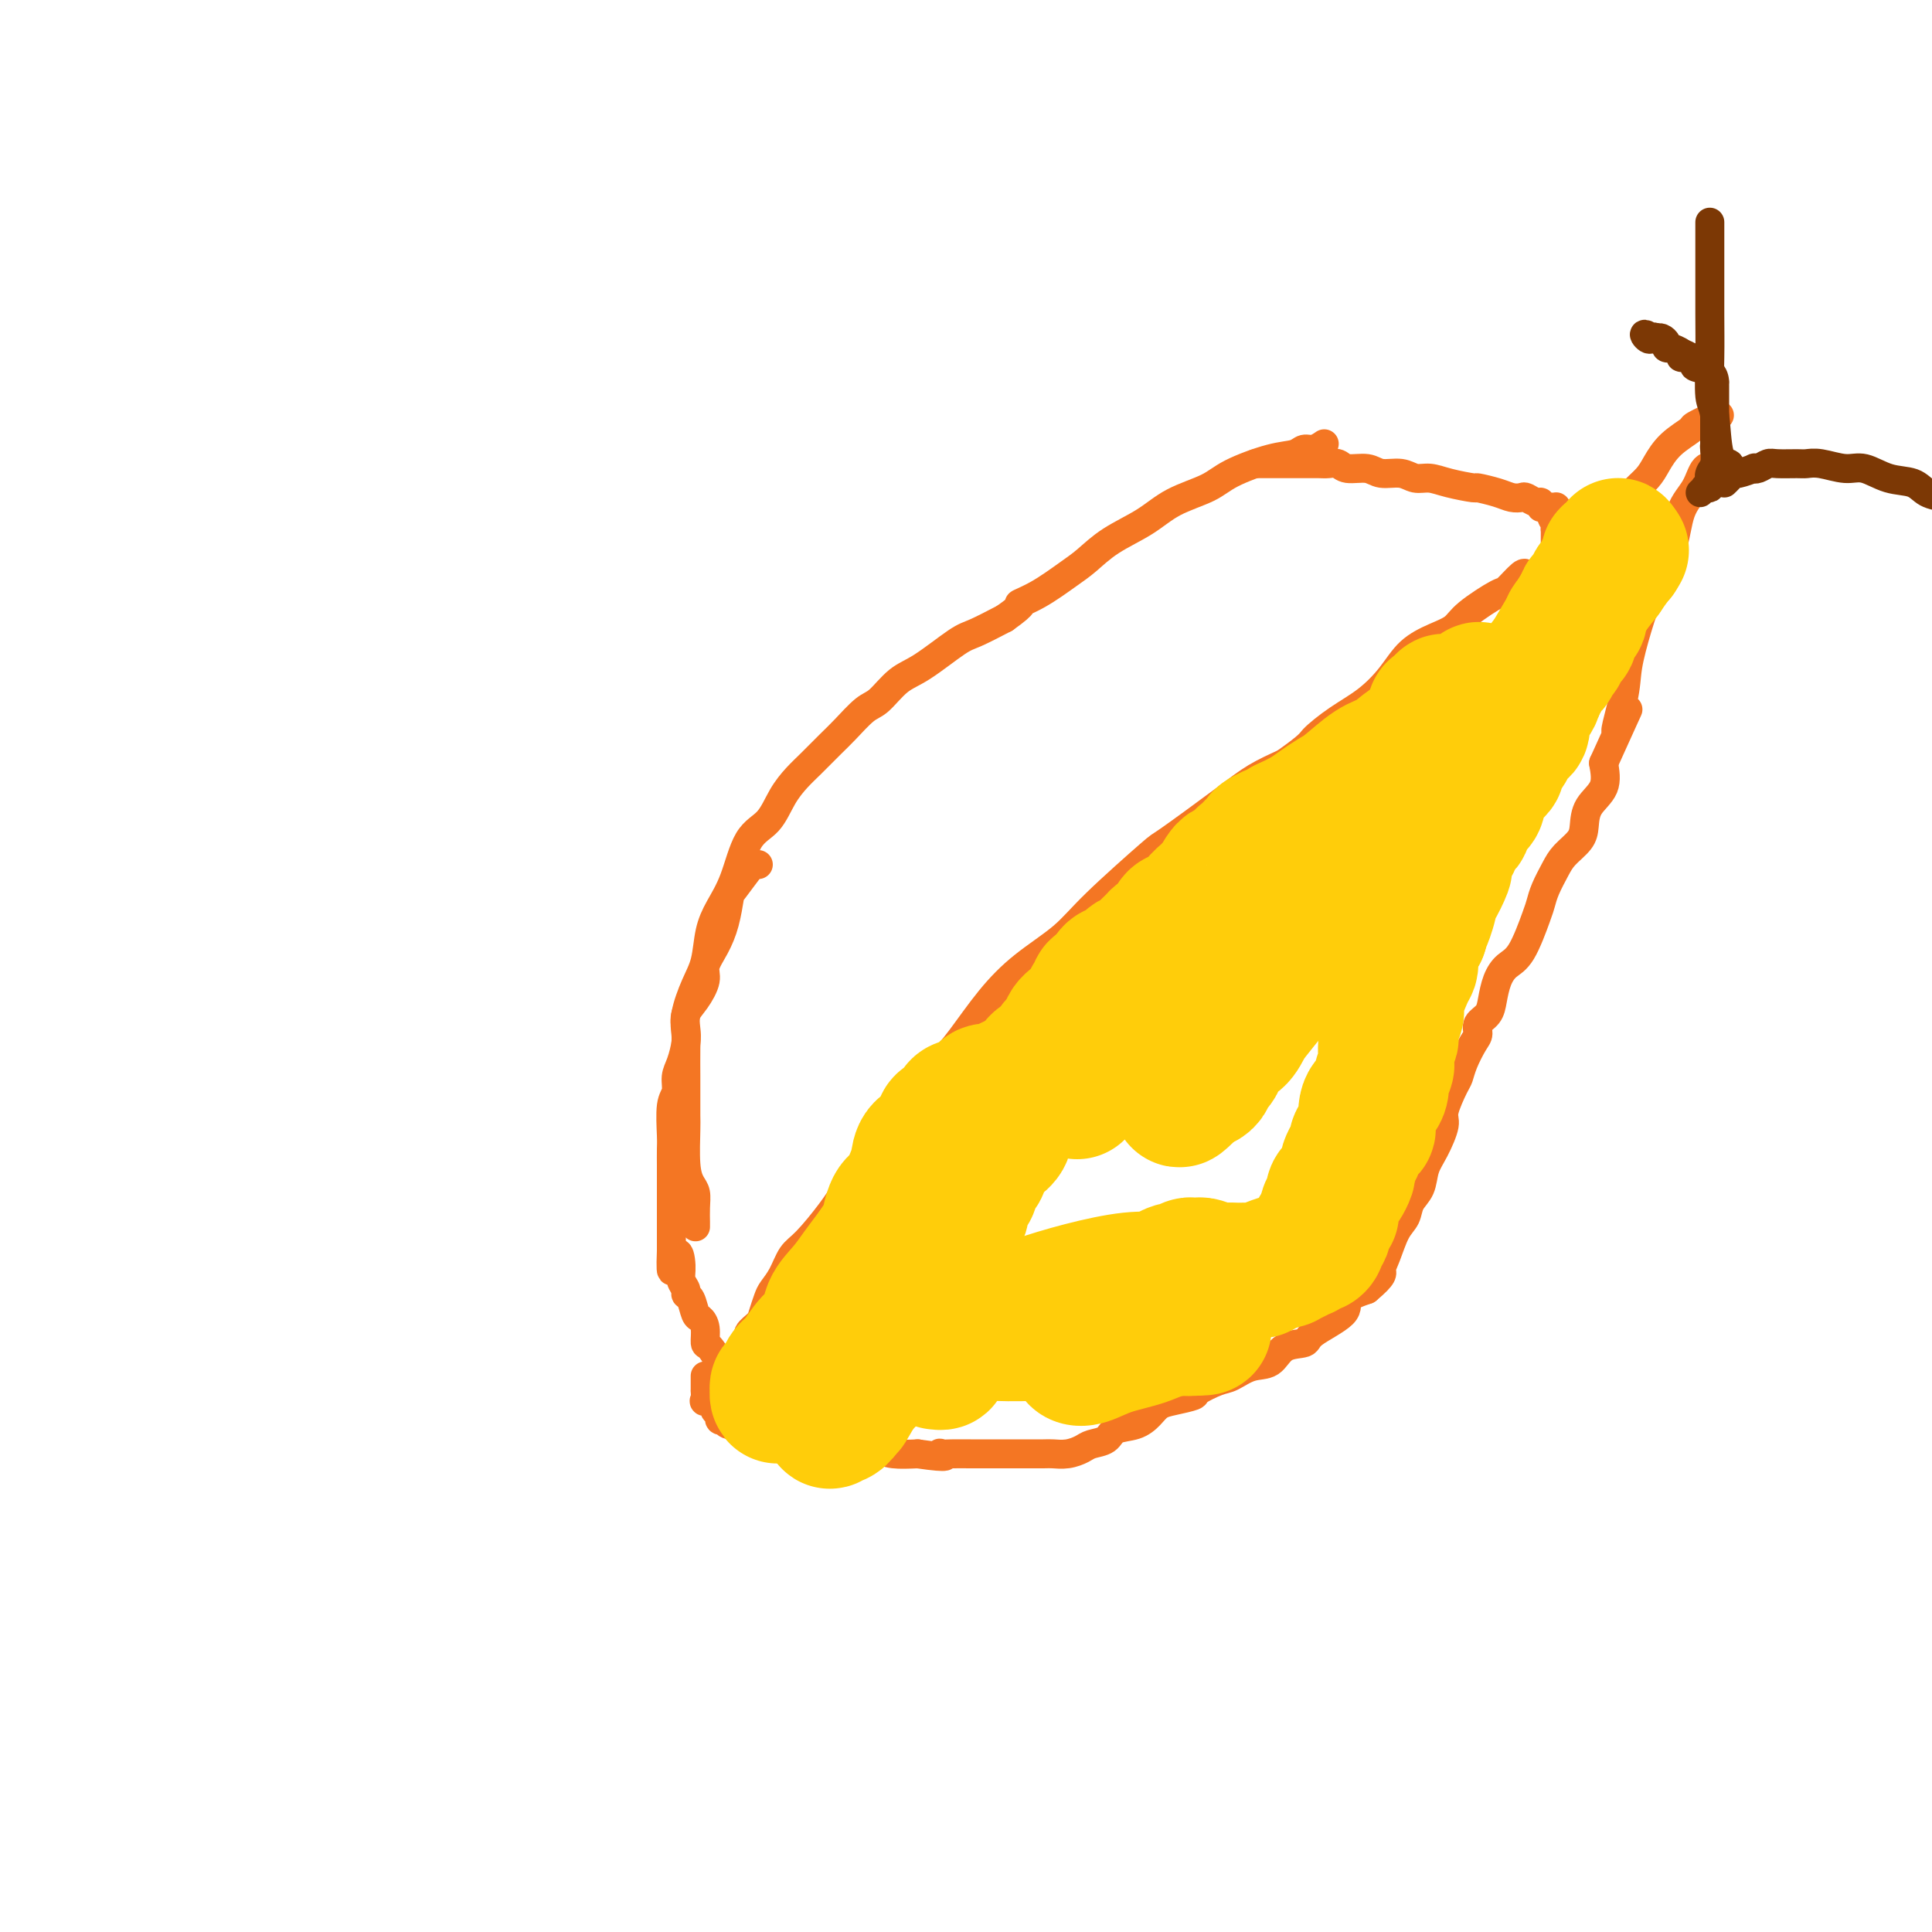 <svg viewBox='0 0 400 400' version='1.1' xmlns='http://www.w3.org/2000/svg' xmlns:xlink='http://www.w3.org/1999/xlink'><g fill='none' stroke='#F47623' stroke-width='6' stroke-linecap='round' stroke-linejoin='round'><path d='M144,254c0.006,-0.163 0.012,-0.325 0,-1c-0.012,-0.675 -0.042,-1.862 0,-3c0.042,-1.138 0.155,-2.227 0,-3c-0.155,-0.773 -0.577,-1.230 -1,-2c-0.423,-0.770 -0.845,-1.855 -1,-4c-0.155,-2.145 -0.042,-5.352 0,-7c0.042,-1.648 0.012,-1.739 0,-3c-0.012,-1.261 -0.005,-3.693 0,-5c0.005,-1.307 0.007,-1.490 0,-3c-0.007,-1.510 -0.023,-4.348 0,-6c0.023,-1.652 0.086,-2.118 0,-3c-0.086,-0.882 -0.319,-2.181 0,-4c0.319,-1.819 1.191,-4.159 2,-6c0.809,-1.841 1.556,-3.182 2,-5c0.444,-1.818 0.587,-4.112 1,-6c0.413,-1.888 1.097,-3.369 2,-5c0.903,-1.631 2.027,-3.413 3,-6c0.973,-2.587 1.796,-5.979 3,-8c1.204,-2.021 2.791,-2.670 4,-4c1.209,-1.330 2.041,-3.341 3,-5c0.959,-1.659 2.046,-2.966 3,-4c0.954,-1.034 1.777,-1.794 3,-3c1.223,-1.206 2.847,-2.858 4,-4c1.153,-1.142 1.834,-1.773 3,-3c1.166,-1.227 2.816,-3.050 4,-4c1.184,-0.950 1.904,-1.027 3,-2c1.096,-0.973 2.570,-2.844 4,-4c1.430,-1.156 2.816,-1.599 5,-3c2.184,-1.401 5.165,-3.762 7,-5c1.835,-1.238 2.524,-1.354 4,-2c1.476,-0.646 3.738,-1.823 6,-3'/><path d='M208,128c5.007,-3.553 3.025,-2.936 3,-3c-0.025,-0.064 1.906,-0.810 4,-2c2.094,-1.190 4.349,-2.825 6,-4c1.651,-1.175 2.696,-1.889 4,-3c1.304,-1.111 2.865,-2.618 5,-4c2.135,-1.382 4.842,-2.640 7,-4c2.158,-1.360 3.765,-2.822 6,-4c2.235,-1.178 5.099,-2.071 7,-3c1.901,-0.929 2.841,-1.894 5,-3c2.159,-1.106 5.539,-2.353 8,-3c2.461,-0.647 4.005,-0.696 5,-1c0.995,-0.304 1.442,-0.865 2,-1c0.558,-0.135 1.227,0.156 2,0c0.773,-0.156 1.649,-0.759 2,-1c0.351,-0.241 0.175,-0.121 0,0'/><path d='M157,179c-0.308,-0.010 -0.616,-0.021 -1,0c-0.384,0.021 -0.846,0.072 -1,0c-0.154,-0.072 -0.002,-0.268 0,0c0.002,0.268 -0.145,1.001 0,1c0.145,-0.001 0.583,-0.735 0,0c-0.583,0.735 -2.189,2.938 -3,4c-0.811,1.062 -0.829,0.982 -1,2c-0.171,1.018 -0.496,3.133 -1,5c-0.504,1.867 -1.186,3.486 -2,5c-0.814,1.514 -1.759,2.923 -2,4c-0.241,1.077 0.223,1.824 0,3c-0.223,1.176 -1.134,2.783 -2,4c-0.866,1.217 -1.686,2.044 -2,3c-0.314,0.956 -0.122,2.042 0,3c0.122,0.958 0.172,1.790 0,3c-0.172,1.210 -0.568,2.800 -1,4c-0.432,1.200 -0.900,2.011 -1,3c-0.100,0.989 0.169,2.157 0,3c-0.169,0.843 -0.777,1.362 -1,3c-0.223,1.638 -0.060,4.396 0,6c0.060,1.604 0.016,2.054 0,3c-0.016,0.946 -0.004,2.388 0,3c0.004,0.612 0.001,0.394 0,1c-0.001,0.606 -0.000,2.036 0,3c0.000,0.964 0.000,1.460 0,2c-0.000,0.540 -0.000,1.122 0,2c0.000,0.878 0.000,2.053 0,3c-0.000,0.947 -0.000,1.666 0,2c0.000,0.334 0.000,0.282 0,1c-0.000,0.718 -0.000,2.205 0,3c0.000,0.795 0.000,0.897 0,1'/><path d='M139,259c-0.303,7.727 0.440,2.543 1,1c0.560,-1.543 0.938,0.554 1,2c0.062,1.446 -0.190,2.240 0,3c0.190,0.760 0.824,1.484 1,2c0.176,0.516 -0.107,0.822 0,1c0.107,0.178 0.602,0.227 1,1c0.398,0.773 0.697,2.271 1,3c0.303,0.729 0.611,0.690 1,1c0.389,0.310 0.861,0.968 1,2c0.139,1.032 -0.054,2.438 0,3c0.054,0.562 0.354,0.280 1,1c0.646,0.720 1.637,2.440 2,3c0.363,0.560 0.098,-0.042 0,0c-0.098,0.042 -0.028,0.726 0,1c0.028,0.274 0.014,0.137 0,0'/><path d='M150,288c-0.082,-0.460 -0.164,-0.919 0,-1c0.164,-0.081 0.574,0.217 1,0c0.426,-0.217 0.869,-0.950 1,-2c0.131,-1.050 -0.049,-2.417 0,-3c0.049,-0.583 0.328,-0.382 1,-1c0.672,-0.618 1.738,-2.056 2,-3c0.262,-0.944 -0.282,-1.393 0,-2c0.282,-0.607 1.388,-1.372 2,-2c0.612,-0.628 0.730,-1.120 1,-2c0.270,-0.880 0.692,-2.147 1,-3c0.308,-0.853 0.501,-1.290 1,-2c0.499,-0.710 1.304,-1.691 2,-3c0.696,-1.309 1.283,-2.945 2,-4c0.717,-1.055 1.564,-1.528 3,-3c1.436,-1.472 3.461,-3.944 5,-6c1.539,-2.056 2.591,-3.698 4,-6c1.409,-2.302 3.176,-5.264 5,-8c1.824,-2.736 3.706,-5.244 6,-8c2.294,-2.756 5.001,-5.758 7,-8c1.999,-2.242 3.290,-3.724 5,-6c1.710,-2.276 3.839,-5.347 6,-8c2.161,-2.653 4.353,-4.890 7,-7c2.647,-2.110 5.750,-4.094 8,-6c2.250,-1.906 3.646,-3.735 7,-7c3.354,-3.265 8.664,-7.966 11,-10c2.336,-2.034 1.698,-1.401 4,-3c2.302,-1.599 7.543,-5.431 11,-8c3.457,-2.569 5.131,-3.877 7,-5c1.869,-1.123 3.935,-2.062 6,-3'/><path d='M266,158c5.466,-3.877 5.132,-4.071 6,-5c0.868,-0.929 2.938,-2.595 5,-4c2.062,-1.405 4.118,-2.550 6,-4c1.882,-1.450 3.592,-3.205 5,-5c1.408,-1.795 2.514,-3.631 4,-5c1.486,-1.369 3.352,-2.273 5,-3c1.648,-0.727 3.079,-1.278 4,-2c0.921,-0.722 1.332,-1.615 3,-3c1.668,-1.385 4.593,-3.261 6,-4c1.407,-0.739 1.295,-0.342 2,-1c0.705,-0.658 2.228,-2.373 3,-3c0.772,-0.627 0.795,-0.168 1,0c0.205,0.168 0.594,0.045 1,0c0.406,-0.045 0.830,-0.013 1,0c0.170,0.013 0.085,0.006 0,0'/><path d='M260,96c-0.118,-0.000 -0.236,-0.000 0,0c0.236,0.000 0.826,0.000 1,0c0.174,-0.000 -0.066,-0.000 0,0c0.066,0.000 0.439,0.000 1,0c0.561,-0.000 1.309,-0.000 2,0c0.691,0.000 1.326,0.000 2,0c0.674,-0.000 1.388,-0.001 2,0c0.612,0.001 1.121,0.004 2,0c0.879,-0.004 2.129,-0.016 3,0c0.871,0.016 1.362,0.061 2,0c0.638,-0.061 1.423,-0.228 2,0c0.577,0.228 0.944,0.850 2,1c1.056,0.150 2.799,-0.171 4,0c1.201,0.171 1.859,0.833 3,1c1.141,0.167 2.766,-0.162 4,0c1.234,0.162 2.079,0.813 3,1c0.921,0.187 1.920,-0.091 3,0c1.080,0.091 2.243,0.550 4,1c1.757,0.450 4.110,0.891 5,1c0.890,0.109 0.317,-0.116 1,0c0.683,0.116 2.620,0.571 4,1c1.380,0.429 2.202,0.832 3,1c0.798,0.168 1.572,0.101 2,0c0.428,-0.101 0.509,-0.237 1,0c0.491,0.237 1.393,0.848 2,1c0.607,0.152 0.919,-0.156 1,0c0.081,0.156 -0.069,0.777 0,1c0.069,0.223 0.359,0.050 1,0c0.641,-0.050 1.634,0.025 2,0c0.366,-0.025 0.105,-0.150 0,0c-0.105,0.150 -0.052,0.575 0,1'/><path d='M322,106c4.950,1.415 1.326,0.953 0,1c-1.326,0.047 -0.355,0.604 0,1c0.355,0.396 0.095,0.631 0,1c-0.095,0.369 -0.026,0.872 0,1c0.026,0.128 0.007,-0.119 0,0c-0.007,0.119 -0.002,0.605 0,1c0.002,0.395 0.000,0.698 0,1c-0.000,0.302 -0.000,0.602 0,1c0.000,0.398 0.000,0.894 0,1c-0.000,0.106 -0.000,-0.179 0,0c0.000,0.179 0.000,0.821 0,1c-0.000,0.179 -0.000,-0.106 0,0c0.000,0.106 0.000,0.603 0,1c-0.000,0.397 -0.000,0.695 0,1c0.000,0.305 0.000,0.618 0,1c-0.000,0.382 -0.000,0.834 0,1c0.000,0.166 0.000,0.048 0,0c-0.000,-0.048 -0.000,-0.024 0,0'/><path d='M146,285c0.000,-0.119 0.000,-0.238 0,0c-0.000,0.238 -0.000,0.832 0,1c0.000,0.168 0.001,-0.091 0,0c-0.001,0.091 -0.002,0.531 0,1c0.002,0.469 0.008,0.966 0,1c-0.008,0.034 -0.032,-0.394 0,0c0.032,0.394 0.118,1.611 0,2c-0.118,0.389 -0.439,-0.050 0,0c0.439,0.050 1.638,0.588 2,1c0.362,0.412 -0.113,0.698 0,1c0.113,0.302 0.816,0.621 1,1c0.184,0.379 -0.150,0.820 0,1c0.150,0.180 0.783,0.100 1,0c0.217,-0.100 0.018,-0.220 0,0c-0.018,0.220 0.144,0.780 1,1c0.856,0.220 2.407,0.100 3,0c0.593,-0.100 0.229,-0.181 1,0c0.771,0.181 2.678,0.622 4,1c1.322,0.378 2.058,0.693 3,1c0.942,0.307 2.088,0.608 4,1c1.912,0.392 4.590,0.876 6,1c1.410,0.124 1.553,-0.111 3,0c1.447,0.111 4.197,0.568 6,1c1.803,0.432 2.658,0.838 4,1c1.342,0.162 3.171,0.081 5,0'/><path d='M190,301c7.492,1.083 5.721,0.290 5,0c-0.721,-0.290 -0.391,-0.078 0,0c0.391,0.078 0.843,0.021 2,0c1.157,-0.021 3.018,-0.006 4,0c0.982,0.006 1.086,0.002 2,0c0.914,-0.002 2.639,-0.001 4,0c1.361,0.001 2.359,0.001 3,0c0.641,-0.001 0.924,-0.003 2,0c1.076,0.003 2.944,0.012 4,0c1.056,-0.012 1.298,-0.044 2,0c0.702,0.044 1.863,0.162 3,0c1.137,-0.162 2.251,-0.606 3,-1c0.749,-0.394 1.135,-0.738 2,-1c0.865,-0.262 2.209,-0.441 3,-1c0.791,-0.559 1.028,-1.498 2,-2c0.972,-0.502 2.678,-0.569 4,-1c1.322,-0.431 2.260,-1.228 3,-2c0.740,-0.772 1.283,-1.520 2,-2c0.717,-0.480 1.608,-0.691 3,-1c1.392,-0.309 3.285,-0.717 4,-1c0.715,-0.283 0.254,-0.441 1,-1c0.746,-0.559 2.701,-1.519 4,-2c1.299,-0.481 1.942,-0.481 3,-1c1.058,-0.519 2.530,-1.555 4,-2c1.470,-0.445 2.938,-0.300 4,-1c1.062,-0.700 1.718,-2.246 3,-3c1.282,-0.754 3.192,-0.716 4,-1c0.808,-0.284 0.516,-0.891 2,-2c1.484,-1.109 4.746,-2.722 6,-4c1.254,-1.278 0.501,-2.222 1,-3c0.499,-0.778 2.249,-1.389 4,-2'/><path d='M283,267c3.737,-3.116 3.080,-3.404 3,-4c-0.080,-0.596 0.416,-1.498 1,-3c0.584,-1.502 1.255,-3.602 2,-5c0.745,-1.398 1.564,-2.094 2,-3c0.436,-0.906 0.489,-2.021 1,-3c0.511,-0.979 1.480,-1.820 2,-3c0.520,-1.180 0.591,-2.698 1,-4c0.409,-1.302 1.156,-2.389 2,-4c0.844,-1.611 1.783,-3.746 2,-5c0.217,-1.254 -0.289,-1.628 0,-3c0.289,-1.372 1.374,-3.743 2,-5c0.626,-1.257 0.793,-1.401 1,-2c0.207,-0.599 0.455,-1.654 1,-3c0.545,-1.346 1.389,-2.981 2,-4c0.611,-1.019 0.989,-1.420 1,-2c0.011,-0.580 -0.346,-1.339 0,-2c0.346,-0.661 1.393,-1.226 2,-2c0.607,-0.774 0.772,-1.758 1,-3c0.228,-1.242 0.520,-2.741 1,-4c0.480,-1.259 1.150,-2.279 2,-3c0.850,-0.721 1.880,-1.145 3,-3c1.120,-1.855 2.329,-5.143 3,-7c0.671,-1.857 0.803,-2.282 1,-3c0.197,-0.718 0.459,-1.727 1,-3c0.541,-1.273 1.361,-2.808 2,-4c0.639,-1.192 1.096,-2.040 2,-3c0.904,-0.960 2.253,-2.034 3,-3c0.747,-0.966 0.891,-1.826 1,-3c0.109,-1.174 0.183,-2.662 1,-4c0.817,-1.338 2.376,-2.525 3,-4c0.624,-1.475 0.312,-3.237 0,-5'/><path d='M332,158c8.209,-18.170 4.232,-9.095 3,-7c-1.232,2.095 0.283,-2.789 1,-6c0.717,-3.211 0.638,-4.750 1,-7c0.362,-2.250 1.164,-5.213 2,-8c0.836,-2.787 1.704,-5.399 3,-8c1.296,-2.601 3.020,-5.192 4,-8c0.980,-2.808 1.215,-5.835 2,-8c0.785,-2.165 2.119,-3.468 3,-5c0.881,-1.532 1.308,-3.292 2,-4c0.692,-0.708 1.649,-0.365 2,-1c0.351,-0.635 0.094,-2.250 0,-3c-0.094,-0.750 -0.027,-0.635 0,-1c0.027,-0.365 0.012,-1.208 0,-2c-0.012,-0.792 -0.022,-1.532 0,-2c0.022,-0.468 0.077,-0.663 0,-1c-0.077,-0.337 -0.284,-0.815 0,-1c0.284,-0.185 1.060,-0.076 1,0c-0.060,0.076 -0.957,0.119 -1,0c-0.043,-0.119 0.767,-0.401 0,0c-0.767,0.401 -3.110,1.486 -4,2c-0.890,0.514 -0.325,0.458 -1,1c-0.675,0.542 -2.590,1.681 -4,3c-1.410,1.319 -2.316,2.817 -3,4c-0.684,1.183 -1.146,2.049 -2,3c-0.854,0.951 -2.101,1.986 -3,3c-0.899,1.014 -1.449,2.007 -2,3'/><path d='M336,105c-1.887,2.294 -1.606,1.528 -2,2c-0.394,0.472 -1.465,2.183 -2,3c-0.535,0.817 -0.536,0.741 -1,1c-0.464,0.259 -1.392,0.854 -2,1c-0.608,0.146 -0.895,-0.157 -1,0c-0.105,0.157 -0.028,0.773 0,1c0.028,0.227 0.008,0.065 0,0c-0.008,-0.065 -0.004,-0.032 0,0'/></g>
<g fill='none' stroke='#7C3805' stroke-width='6' stroke-linecap='round' stroke-linejoin='round'><path d='M352,102c0.452,-0.418 0.905,-0.836 1,-1c0.095,-0.164 -0.167,-0.073 0,0c0.167,0.073 0.763,0.128 1,0c0.237,-0.128 0.116,-0.438 0,-1c-0.116,-0.562 -0.227,-1.377 0,-2c0.227,-0.623 0.793,-1.056 1,-2c0.207,-0.944 0.055,-2.400 0,-3c-0.055,-0.600 -0.015,-0.345 0,-1c0.015,-0.655 0.004,-2.220 0,-3c-0.004,-0.780 -0.001,-0.774 0,-1c0.001,-0.226 0.000,-0.685 0,-1c-0.000,-0.315 -0.000,-0.487 0,-1c0.000,-0.513 -0.000,-1.367 0,-2c0.000,-0.633 0.000,-1.043 0,-1c-0.000,0.043 -0.001,0.541 0,0c0.001,-0.541 0.003,-2.120 0,-3c-0.003,-0.880 -0.011,-1.062 0,-1c0.011,0.062 0.040,0.366 0,0c-0.040,-0.366 -0.148,-1.404 -1,-2c-0.852,-0.596 -2.447,-0.751 -3,-1c-0.553,-0.249 -0.065,-0.592 0,-1c0.065,-0.408 -0.293,-0.880 -1,-1c-0.707,-0.120 -1.763,0.112 -2,0c-0.237,-0.112 0.344,-0.569 0,-1c-0.344,-0.431 -1.612,-0.837 -2,-1c-0.388,-0.163 0.103,-0.082 0,0c-0.103,0.082 -0.801,0.166 -1,0c-0.199,-0.166 0.101,-0.580 0,-1c-0.101,-0.420 -0.604,-0.844 -1,-1c-0.396,-0.156 -0.685,-0.045 -1,0c-0.315,0.045 -0.658,0.022 -1,0'/><path d='M342,70c-2.293,-1.555 -1.527,-0.442 -1,0c0.527,0.442 0.813,0.212 1,0c0.187,-0.212 0.274,-0.407 1,0c0.726,0.407 2.089,1.415 3,2c0.911,0.585 1.368,0.745 2,1c0.632,0.255 1.437,0.604 2,1c0.563,0.396 0.882,0.837 1,1c0.118,0.163 0.034,0.046 0,0c-0.034,-0.046 -0.017,-0.023 0,0'/><path d='M357,100c0.315,-0.301 0.630,-0.603 1,-1c0.370,-0.397 0.795,-0.890 1,-1c0.205,-0.110 0.191,0.163 1,0c0.809,-0.163 2.441,-0.762 3,-1c0.559,-0.238 0.044,-0.117 0,0c-0.044,0.117 0.382,0.228 1,0c0.618,-0.228 1.426,-0.794 2,-1c0.574,-0.206 0.912,-0.051 2,0c1.088,0.051 2.926,-0.002 4,0c1.074,0.002 1.384,0.060 2,0c0.616,-0.060 1.537,-0.238 3,0c1.463,0.238 3.468,0.894 5,1c1.532,0.106 2.590,-0.336 4,0c1.410,0.336 3.172,1.451 5,2c1.828,0.549 3.723,0.532 5,1c1.277,0.468 1.936,1.419 3,2c1.064,0.581 2.532,0.790 4,1'/><path d='M358,97c-0.055,0.113 -0.109,0.225 0,0c0.109,-0.225 0.383,-0.788 0,-1c-0.383,-0.212 -1.423,-0.074 -2,-2c-0.577,-1.926 -0.690,-5.915 -1,-8c-0.310,-2.085 -0.815,-2.266 -1,-4c-0.185,-1.734 -0.050,-5.021 0,-8c0.050,-2.979 0.013,-5.649 0,-9c-0.013,-3.351 -0.004,-7.381 0,-10c0.004,-2.619 0.001,-3.826 0,-5c-0.001,-1.174 -0.000,-2.316 0,-3c0.000,-0.684 0.000,-0.910 0,-1c-0.000,-0.090 -0.000,-0.045 0,0'/></g>
<g fill='none' stroke='#FFCD0A' stroke-width='28' stroke-linecap='round' stroke-linejoin='round'><path d='M194,282c-0.123,-0.017 -0.245,-0.035 0,0c0.245,0.035 0.858,0.122 1,0c0.142,-0.122 -0.186,-0.453 0,-1c0.186,-0.547 0.886,-1.309 2,-2c1.114,-0.691 2.642,-1.311 4,-2c1.358,-0.689 2.545,-1.446 4,-2c1.455,-0.554 3.179,-0.905 7,-2c3.821,-1.095 9.738,-2.934 14,-4c4.262,-1.066 6.868,-1.359 9,-2c2.132,-0.641 3.789,-1.631 5,-2c1.211,-0.369 1.975,-0.118 2,0c0.025,0.118 -0.690,0.104 -2,0c-1.310,-0.104 -3.214,-0.297 -6,0c-2.786,0.297 -6.455,1.084 -10,2c-3.545,0.916 -6.966,1.962 -10,3c-3.034,1.038 -5.681,2.068 -8,3c-2.319,0.932 -4.309,1.766 -5,2c-0.691,0.234 -0.083,-0.132 0,0c0.083,0.132 -0.361,0.764 0,1c0.361,0.236 1.525,0.077 2,0c0.475,-0.077 0.260,-0.073 2,0c1.740,0.073 5.436,0.216 9,0c3.564,-0.216 6.998,-0.790 11,-1c4.002,-0.210 8.572,-0.056 12,0c3.428,0.056 5.713,0.015 7,0c1.287,-0.015 1.577,-0.004 2,0c0.423,0.004 0.978,0.001 1,0c0.022,-0.001 -0.489,-0.001 -1,0'/><path d='M246,275c6.839,-0.097 1.436,-0.341 -2,0c-3.436,0.341 -4.907,1.266 -7,2c-2.093,0.734 -4.810,1.276 -7,2c-2.190,0.724 -3.854,1.632 -5,2c-1.146,0.368 -1.775,0.198 -2,0c-0.225,-0.198 -0.046,-0.425 0,-1c0.046,-0.575 -0.042,-1.498 0,-2c0.042,-0.502 0.213,-0.582 1,-1c0.787,-0.418 2.191,-1.173 3,-2c0.809,-0.827 1.022,-1.727 3,-3c1.978,-1.273 5.722,-2.919 8,-4c2.278,-1.081 3.090,-1.596 4,-2c0.910,-0.404 1.917,-0.697 3,-1c1.083,-0.303 2.244,-0.616 3,-1c0.756,-0.384 1.109,-0.838 1,-1c-0.109,-0.162 -0.680,-0.031 -1,0c-0.320,0.031 -0.388,-0.036 -1,0c-0.612,0.036 -1.769,0.175 -4,1c-2.231,0.825 -5.536,2.334 -8,3c-2.464,0.666 -4.086,0.487 -5,1c-0.914,0.513 -1.118,1.718 -1,2c0.118,0.282 0.559,-0.359 1,-1'/><path d='M230,269c-2.819,0.578 -0.868,-0.476 1,-1c1.868,-0.524 3.651,-0.518 5,-1c1.349,-0.482 2.263,-1.454 3,-2c0.737,-0.546 1.298,-0.668 2,-1c0.702,-0.332 1.546,-0.874 2,-1c0.454,-0.126 0.517,0.163 1,0c0.483,-0.163 1.384,-0.777 2,-1c0.616,-0.223 0.945,-0.056 1,0c0.055,0.056 -0.166,0.001 0,0c0.166,-0.001 0.717,0.052 1,0c0.283,-0.052 0.297,-0.210 1,0c0.703,0.210 2.094,0.788 3,1c0.906,0.212 1.328,0.057 2,0c0.672,-0.057 1.596,-0.018 2,0c0.404,0.018 0.288,0.015 1,0c0.712,-0.015 2.252,-0.042 3,0c0.748,0.042 0.703,0.152 1,0c0.297,-0.152 0.935,-0.567 2,-1c1.065,-0.433 2.558,-0.886 3,-1c0.442,-0.114 -0.166,0.109 0,0c0.166,-0.109 1.105,-0.551 2,-1c0.895,-0.449 1.746,-0.907 2,-1c0.254,-0.093 -0.089,0.178 0,0c0.089,-0.178 0.611,-0.805 1,-1c0.389,-0.195 0.644,0.040 1,0c0.356,-0.040 0.813,-0.357 1,-1c0.187,-0.643 0.105,-1.611 0,-2c-0.105,-0.389 -0.234,-0.197 0,0c0.234,0.197 0.832,0.399 1,0c0.168,-0.399 -0.095,-1.400 0,-2c0.095,-0.600 0.547,-0.800 1,-1'/><path d='M275,252c1.410,-1.567 0.433,-0.983 0,-1c-0.433,-0.017 -0.324,-0.633 0,-1c0.324,-0.367 0.861,-0.483 1,-1c0.139,-0.517 -0.120,-1.434 0,-2c0.120,-0.566 0.620,-0.781 1,-1c0.380,-0.219 0.640,-0.443 1,-1c0.360,-0.557 0.819,-1.449 1,-2c0.181,-0.551 0.085,-0.762 0,-1c-0.085,-0.238 -0.159,-0.502 0,-1c0.159,-0.498 0.551,-1.230 1,-2c0.449,-0.770 0.956,-1.579 1,-2c0.044,-0.421 -0.374,-0.455 0,-1c0.374,-0.545 1.540,-1.602 2,-2c0.460,-0.398 0.213,-0.137 0,-1c-0.213,-0.863 -0.393,-2.850 0,-4c0.393,-1.150 1.360,-1.461 2,-2c0.640,-0.539 0.955,-1.304 1,-2c0.045,-0.696 -0.180,-1.322 0,-2c0.180,-0.678 0.765,-1.407 1,-2c0.235,-0.593 0.119,-1.050 0,-2c-0.119,-0.950 -0.242,-2.392 0,-3c0.242,-0.608 0.848,-0.383 1,-1c0.152,-0.617 -0.149,-2.077 0,-3c0.149,-0.923 0.747,-1.308 1,-2c0.253,-0.692 0.159,-1.692 0,-2c-0.159,-0.308 -0.384,0.075 0,-1c0.384,-1.075 1.376,-3.609 2,-5c0.624,-1.391 0.879,-1.641 1,-2c0.121,-0.359 0.110,-0.827 0,-2c-0.110,-1.173 -0.317,-3.049 0,-4c0.317,-0.951 1.159,-0.975 2,-1'/><path d='M294,193c3.103,-9.658 1.361,-4.301 1,-3c-0.361,1.301 0.659,-1.452 1,-3c0.341,-1.548 0.003,-1.889 0,-2c-0.003,-0.111 0.328,0.008 1,-1c0.672,-1.008 1.686,-3.144 2,-4c0.314,-0.856 -0.070,-0.433 0,-1c0.070,-0.567 0.596,-2.124 1,-3c0.404,-0.876 0.685,-1.071 1,-2c0.315,-0.929 0.662,-2.590 1,-3c0.338,-0.410 0.665,0.433 1,0c0.335,-0.433 0.677,-2.140 1,-3c0.323,-0.860 0.625,-0.873 1,-1c0.375,-0.127 0.821,-0.366 1,-1c0.179,-0.634 0.089,-1.661 0,-2c-0.089,-0.339 -0.177,0.011 0,0c0.177,-0.011 0.620,-0.382 1,-1c0.380,-0.618 0.698,-1.483 1,-2c0.302,-0.517 0.588,-0.687 1,-1c0.412,-0.313 0.949,-0.770 1,-1c0.051,-0.230 -0.385,-0.232 0,-1c0.385,-0.768 1.592,-2.303 2,-3c0.408,-0.697 0.017,-0.556 0,-1c-0.017,-0.444 0.338,-1.472 1,-2c0.662,-0.528 1.630,-0.557 2,-1c0.370,-0.443 0.141,-1.302 0,-2c-0.141,-0.698 -0.195,-1.237 0,-2c0.195,-0.763 0.640,-1.751 1,-2c0.360,-0.249 0.635,0.241 1,0c0.365,-0.241 0.818,-1.212 1,-2c0.182,-0.788 0.091,-1.394 0,-2'/><path d='M318,141c3.969,-7.931 1.890,-1.759 1,0c-0.890,1.759 -0.593,-0.894 0,-2c0.593,-1.106 1.482,-0.665 2,-1c0.518,-0.335 0.664,-1.447 1,-2c0.336,-0.553 0.861,-0.547 1,-1c0.139,-0.453 -0.107,-1.364 0,-2c0.107,-0.636 0.569,-0.997 1,-1c0.431,-0.003 0.832,0.353 1,0c0.168,-0.353 0.102,-1.415 0,-2c-0.102,-0.585 -0.239,-0.695 0,-1c0.239,-0.305 0.853,-0.806 1,-1c0.147,-0.194 -0.172,-0.080 0,0c0.172,0.080 0.834,0.124 1,0c0.166,-0.124 -0.163,-0.418 0,-1c0.163,-0.582 0.817,-1.451 1,-2c0.183,-0.549 -0.105,-0.778 0,-1c0.105,-0.222 0.602,-0.437 1,-1c0.398,-0.563 0.695,-1.475 1,-2c0.305,-0.525 0.616,-0.662 1,-1c0.384,-0.338 0.839,-0.877 1,-1c0.161,-0.123 0.028,0.170 0,0c-0.028,-0.170 0.048,-0.801 0,-1c-0.048,-0.199 -0.219,0.035 0,0c0.219,-0.035 0.829,-0.340 1,-1c0.171,-0.660 -0.098,-1.674 0,-2c0.098,-0.326 0.562,0.036 1,0c0.438,-0.036 0.849,-0.471 1,-1c0.151,-0.529 0.043,-1.151 0,-1c-0.043,0.151 -0.022,1.076 0,2'/><path d='M335,115c2.117,-3.308 -1.089,1.422 -3,4c-1.911,2.578 -2.526,3.004 -5,7c-2.474,3.996 -6.806,11.564 -9,15c-2.194,3.436 -2.251,2.742 -3,4c-0.749,1.258 -2.189,4.468 -4,7c-1.811,2.532 -3.993,4.388 -5,6c-1.007,1.612 -0.839,2.982 -2,5c-1.161,2.018 -3.650,4.683 -5,6c-1.350,1.317 -1.562,1.285 -2,2c-0.438,0.715 -1.102,2.176 -2,3c-0.898,0.824 -2.028,1.011 -3,2c-0.972,0.989 -1.785,2.780 -3,4c-1.215,1.220 -2.831,1.870 -4,3c-1.169,1.130 -1.889,2.740 -3,4c-1.111,1.260 -2.611,2.171 -4,3c-1.389,0.829 -2.666,1.576 -4,3c-1.334,1.424 -2.726,3.526 -4,5c-1.274,1.474 -2.429,2.319 -4,4c-1.571,1.681 -3.557,4.197 -5,6c-1.443,1.803 -2.342,2.893 -3,4c-0.658,1.107 -1.076,2.233 -2,3c-0.924,0.767 -2.356,1.176 -3,2c-0.644,0.824 -0.502,2.063 -1,3c-0.498,0.937 -1.636,1.571 -2,2c-0.364,0.429 0.047,0.651 0,1c-0.047,0.349 -0.551,0.825 -1,1c-0.449,0.175 -0.843,0.050 -1,0c-0.157,-0.050 -0.079,-0.025 0,0'/><path d='M248,224c-8.297,8.668 -1.039,-0.163 2,-4c3.039,-3.837 1.859,-2.679 2,-3c0.141,-0.321 1.605,-2.119 3,-4c1.395,-1.881 2.723,-3.844 4,-6c1.277,-2.156 2.504,-4.504 4,-7c1.496,-2.496 3.261,-5.142 5,-7c1.739,-1.858 3.452,-2.930 5,-5c1.548,-2.070 2.930,-5.138 4,-7c1.070,-1.862 1.826,-2.516 3,-4c1.174,-1.484 2.766,-3.797 4,-5c1.234,-1.203 2.110,-1.296 3,-2c0.890,-0.704 1.794,-2.021 2,-3c0.206,-0.979 -0.284,-1.621 0,-2c0.284,-0.379 1.344,-0.495 2,-1c0.656,-0.505 0.908,-1.398 1,-2c0.092,-0.602 0.024,-0.914 0,-1c-0.024,-0.086 -0.003,0.053 0,0c0.003,-0.053 -0.010,-0.297 0,-1c0.010,-0.703 0.044,-1.864 0,-2c-0.044,-0.136 -0.167,0.753 0,0c0.167,-0.753 0.623,-3.147 1,-4c0.377,-0.853 0.675,-0.166 1,0c0.325,0.166 0.678,-0.190 1,-1c0.322,-0.810 0.612,-2.073 1,-3c0.388,-0.927 0.874,-1.519 1,-2c0.126,-0.481 -0.107,-0.852 0,-1c0.107,-0.148 0.553,-0.074 1,0'/><path d='M298,147c1.331,-2.875 1.159,-1.562 1,-1c-0.159,0.562 -0.305,0.375 0,0c0.305,-0.375 1.062,-0.937 2,-1c0.938,-0.063 2.059,0.375 3,0c0.941,-0.375 1.704,-1.562 2,-2c0.296,-0.438 0.127,-0.127 0,0c-0.127,0.127 -0.212,0.070 0,0c0.212,-0.070 0.720,-0.153 1,0c0.280,0.153 0.331,0.544 0,1c-0.331,0.456 -1.043,0.978 -1,1c0.043,0.022 0.840,-0.457 0,0c-0.840,0.457 -3.318,1.849 -5,3c-1.682,1.151 -2.569,2.059 -4,3c-1.431,0.941 -3.408,1.915 -5,3c-1.592,1.085 -2.800,2.283 -4,3c-1.200,0.717 -2.393,0.955 -4,2c-1.607,1.045 -3.630,2.899 -5,4c-1.370,1.101 -2.089,1.450 -3,2c-0.911,0.550 -2.015,1.302 -3,2c-0.985,0.698 -1.853,1.342 -3,2c-1.147,0.658 -2.574,1.329 -4,2'/><path d='M266,171c-6.245,4.510 -1.858,1.786 -1,1c0.858,-0.786 -1.811,0.367 -3,1c-1.189,0.633 -0.896,0.745 -1,1c-0.104,0.255 -0.604,0.651 -1,1c-0.396,0.349 -0.686,0.651 -1,1c-0.314,0.349 -0.651,0.745 -1,1c-0.349,0.255 -0.710,0.369 -1,1c-0.290,0.631 -0.511,1.779 -1,2c-0.489,0.221 -1.248,-0.485 -2,0c-0.752,0.485 -1.497,2.162 -2,3c-0.503,0.838 -0.765,0.836 -1,1c-0.235,0.164 -0.444,0.493 -1,1c-0.556,0.507 -1.458,1.193 -2,2c-0.542,0.807 -0.723,1.735 -1,2c-0.277,0.265 -0.648,-0.131 -1,0c-0.352,0.131 -0.685,0.791 -1,1c-0.315,0.209 -0.613,-0.032 -1,0c-0.387,0.032 -0.862,0.336 -1,1c-0.138,0.664 0.061,1.687 0,2c-0.061,0.313 -0.382,-0.085 -1,0c-0.618,0.085 -1.533,0.653 -2,1c-0.467,0.347 -0.487,0.474 -1,1c-0.513,0.526 -1.521,1.450 -2,2c-0.479,0.550 -0.430,0.724 -1,1c-0.570,0.276 -1.761,0.652 -2,1c-0.239,0.348 0.472,0.668 0,1c-0.472,0.332 -2.126,0.677 -3,1c-0.874,0.323 -0.966,0.623 -1,1c-0.034,0.377 -0.009,0.832 0,1c0.009,0.168 0.003,0.048 0,0c-0.003,-0.048 -0.001,-0.024 0,0'/><path d='M230,203c-5.752,4.897 -2.134,1.141 -1,0c1.134,-1.141 -0.218,0.335 -1,1c-0.782,0.665 -0.993,0.521 -1,1c-0.007,0.479 0.192,1.581 0,2c-0.192,0.419 -0.773,0.153 -1,0c-0.227,-0.153 -0.099,-0.195 0,0c0.099,0.195 0.168,0.625 0,1c-0.168,0.375 -0.575,0.695 -1,1c-0.425,0.305 -0.868,0.597 -1,1c-0.132,0.403 0.049,0.919 0,1c-0.049,0.081 -0.327,-0.273 -1,0c-0.673,0.273 -1.740,1.173 -2,2c-0.260,0.827 0.286,1.583 0,2c-0.286,0.417 -1.405,0.497 -2,1c-0.595,0.503 -0.666,1.431 -1,2c-0.334,0.569 -0.931,0.779 -1,1c-0.069,0.221 0.389,0.455 0,1c-0.389,0.545 -1.623,1.403 -2,2c-0.377,0.597 0.105,0.934 0,1c-0.105,0.066 -0.798,-0.137 -1,0c-0.202,0.137 0.086,0.615 0,1c-0.086,0.385 -0.545,0.676 -1,1c-0.455,0.324 -0.907,0.679 -1,1c-0.093,0.321 0.172,0.608 0,1c-0.172,0.392 -0.781,0.890 -1,1c-0.219,0.110 -0.048,-0.166 0,0c0.048,0.166 -0.025,0.776 0,1c0.025,0.224 0.150,0.064 0,0c-0.150,-0.064 -0.575,-0.032 -1,0'/><path d='M210,229c-3.028,4.202 -0.600,1.706 0,1c0.600,-0.706 -0.630,0.377 -1,1c-0.370,0.623 0.118,0.784 0,1c-0.118,0.216 -0.844,0.486 -1,1c-0.156,0.514 0.256,1.273 0,2c-0.256,0.727 -1.182,1.421 -2,2c-0.818,0.579 -1.528,1.043 -2,2c-0.472,0.957 -0.705,2.406 -1,3c-0.295,0.594 -0.653,0.334 -1,1c-0.347,0.666 -0.685,2.257 -1,3c-0.315,0.743 -0.608,0.636 -1,1c-0.392,0.364 -0.883,1.199 -1,2c-0.117,0.801 0.141,1.569 0,2c-0.141,0.431 -0.681,0.524 -1,1c-0.319,0.476 -0.418,1.335 -1,2c-0.582,0.665 -1.647,1.137 -2,2c-0.353,0.863 0.008,2.118 0,3c-0.008,0.882 -0.383,1.390 -1,2c-0.617,0.610 -1.475,1.323 -2,2c-0.525,0.677 -0.718,1.318 -1,2c-0.282,0.682 -0.653,1.404 -1,2c-0.347,0.596 -0.669,1.066 -1,2c-0.331,0.934 -0.671,2.333 -1,3c-0.329,0.667 -0.647,0.601 -1,1c-0.353,0.399 -0.743,1.262 -1,2c-0.257,0.738 -0.383,1.353 -1,2c-0.617,0.647 -1.726,1.328 -2,2c-0.274,0.672 0.287,1.335 0,2c-0.287,0.665 -1.424,1.333 -2,2c-0.576,0.667 -0.593,1.333 -1,2c-0.407,0.667 -1.203,1.333 -2,2'/><path d='M178,287c-5.128,9.096 -1.946,2.836 -1,1c0.946,-1.836 -0.342,0.751 -1,2c-0.658,1.249 -0.684,1.160 -1,1c-0.316,-0.160 -0.922,-0.389 -1,0c-0.078,0.389 0.371,1.397 0,2c-0.371,0.603 -1.564,0.800 -2,1c-0.436,0.200 -0.117,0.402 0,0c0.117,-0.402 0.032,-1.407 0,-2c-0.032,-0.593 -0.011,-0.773 0,-1c0.011,-0.227 0.011,-0.501 0,-1c-0.011,-0.499 -0.031,-1.222 0,-2c0.031,-0.778 0.115,-1.612 0,-2c-0.115,-0.388 -0.430,-0.330 0,-1c0.430,-0.670 1.604,-2.067 2,-3c0.396,-0.933 0.014,-1.402 0,-2c-0.014,-0.598 0.340,-1.325 1,-2c0.660,-0.675 1.624,-1.300 2,-2c0.376,-0.700 0.163,-1.476 0,-2c-0.163,-0.524 -0.275,-0.795 0,-1c0.275,-0.205 0.936,-0.344 1,0c0.064,0.344 -0.468,1.172 -1,2'/><path d='M177,275c0.570,-1.361 -0.505,0.236 -1,1c-0.495,0.764 -0.412,0.695 -1,1c-0.588,0.305 -1.849,0.983 -3,2c-1.151,1.017 -2.192,2.371 -3,3c-0.808,0.629 -1.383,0.531 -2,1c-0.617,0.469 -1.276,1.503 -2,2c-0.724,0.497 -1.514,0.456 -2,1c-0.486,0.544 -0.667,1.673 -1,2c-0.333,0.327 -0.818,-0.149 -1,0c-0.182,0.149 -0.060,0.923 0,1c0.060,0.077 0.060,-0.544 0,-1c-0.060,-0.456 -0.179,-0.748 0,-1c0.179,-0.252 0.658,-0.464 1,-1c0.342,-0.536 0.548,-1.395 1,-2c0.452,-0.605 1.149,-0.955 2,-2c0.851,-1.045 1.855,-2.786 3,-4c1.145,-1.214 2.431,-1.903 3,-3c0.569,-1.097 0.421,-2.603 1,-4c0.579,-1.397 1.887,-2.684 3,-4c1.113,-1.316 2.032,-2.662 3,-4c0.968,-1.338 1.984,-2.669 3,-4'/><path d='M181,259c3.583,-5.394 3.041,-4.378 3,-5c-0.041,-0.622 0.421,-2.881 1,-4c0.579,-1.119 1.276,-1.100 2,-2c0.724,-0.900 1.476,-2.721 2,-4c0.524,-1.279 0.822,-2.015 1,-3c0.178,-0.985 0.237,-2.218 1,-3c0.763,-0.782 2.230,-1.113 3,-2c0.770,-0.887 0.843,-2.330 1,-3c0.157,-0.670 0.398,-0.565 1,-1c0.602,-0.435 1.565,-1.408 2,-2c0.435,-0.592 0.343,-0.803 1,-1c0.657,-0.197 2.063,-0.381 3,-1c0.937,-0.619 1.406,-1.672 2,-2c0.594,-0.328 1.315,0.068 2,0c0.685,-0.068 1.334,-0.600 2,-1c0.666,-0.400 1.347,-0.668 2,-1c0.653,-0.332 1.277,-0.729 2,-1c0.723,-0.271 1.546,-0.416 2,-1c0.454,-0.584 0.537,-1.607 1,-2c0.463,-0.393 1.304,-0.158 2,0c0.696,0.158 1.248,0.237 2,0c0.752,-0.237 1.704,-0.792 2,-1c0.296,-0.208 -0.064,-0.070 0,0c0.064,0.070 0.553,0.070 1,0c0.447,-0.070 0.851,-0.211 1,0c0.149,0.211 0.043,0.775 0,2c-0.043,1.225 -0.021,3.113 0,5'/></g>
</svg>